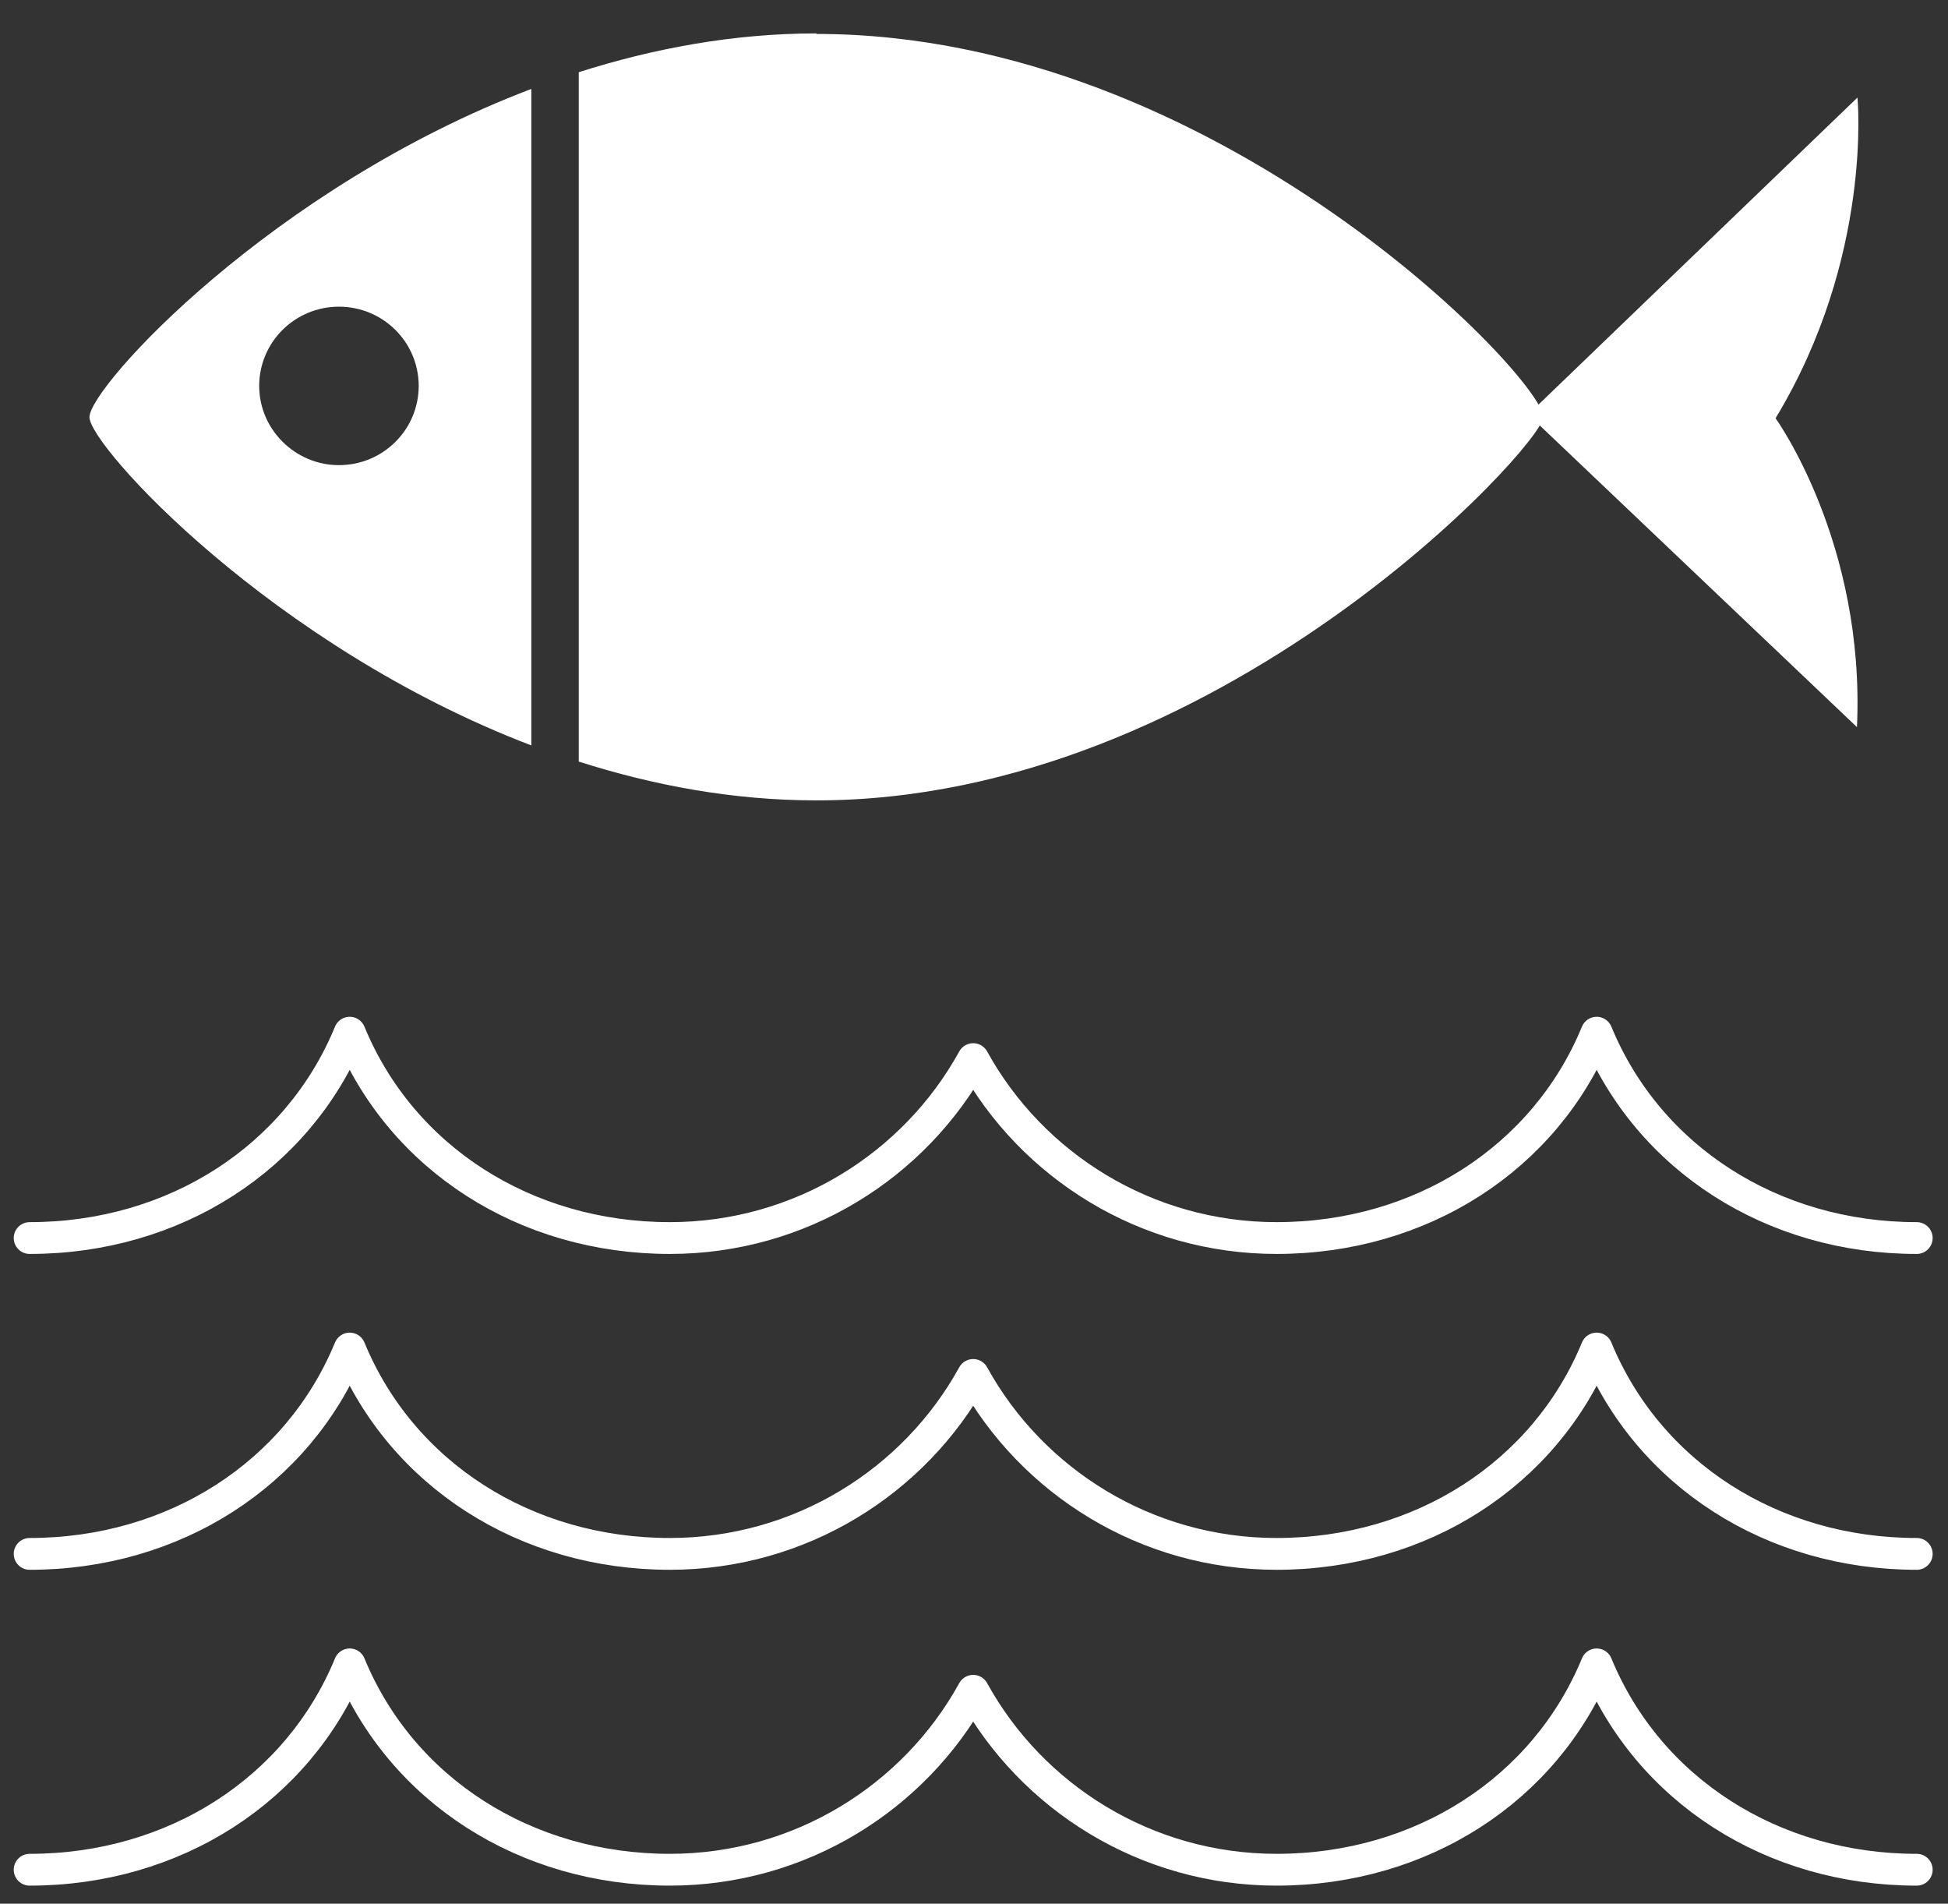 <?xml version="1.0" encoding="UTF-8"?><svg id="Layer_1" xmlns="http://www.w3.org/2000/svg" width="36.15" height="35.32" viewBox="0 0 36.15 35.32"><rect x="0" y="0" width="36.15" height="35.32" fill="#333333" stroke="none"/><defs><style>.cls-1{fill:#fff;}.cls-2{fill:none;stroke:#fff;stroke-linecap:round;stroke-linejoin:round;stroke-width:.59px;}</style></defs><path class="cls-2" d="m35.57,22.97c-2.68,0-4.98-1.48-5.94-3.81-.96,2.33-3.26,3.81-5.94,3.81-2.42,0-4.54-1.34-5.63-3.32-1.09,1.98-3.21,3.32-5.63,3.32-2.68,0-4.98-1.48-5.94-3.81-.96,2.33-3.26,3.81-5.94,3.81"/><path class="cls-2" d="m35.57,28.83c-2.68,0-4.98-1.48-5.94-3.81-.96,2.33-3.26,3.81-5.94,3.81-2.42,0-4.54-1.34-5.63-3.32-1.09,1.98-3.21,3.32-5.63,3.32-2.68,0-4.98-1.48-5.94-3.81-.96,2.33-3.26,3.81-5.94,3.81"/><path class="cls-2" d="m35.57,34.69c-2.68,0-4.98-1.48-5.94-3.81-.96,2.33-3.26,3.81-5.94,3.81-2.42,0-4.54-1.34-5.63-3.32-1.09,1.98-3.21,3.32-5.63,3.32-2.68,0-4.98-1.48-5.94-3.81-.96,2.33-3.26,3.81-5.94,3.81"/><path class="cls-1" d="m34.46,13.49l-6.1-5.8,6.11-5.88s.29,2.96-1.52,5.95c0,0,1.67,2.31,1.51,5.74Z"/><path class="cls-1" d="m15.15.62c-1.54,0-3.03.28-4.41.72v12.79c1.38.44,2.86.72,4.41.72,7.45,0,13.47-6.58,13.49-7.11.02-.69-6.04-7.11-13.49-7.11Z"/><path class="cls-1" d="m1.66,7.74c0,.53,3.38,4.25,8.2,6.09V1.65C5.04,3.48,1.66,7.18,1.66,7.74Zm4.63.89c-.81,0-1.48-.66-1.48-1.47s.66-1.47,1.48-1.47,1.48.66,1.48,1.47-.66,1.47-1.48,1.47Z"/></svg>